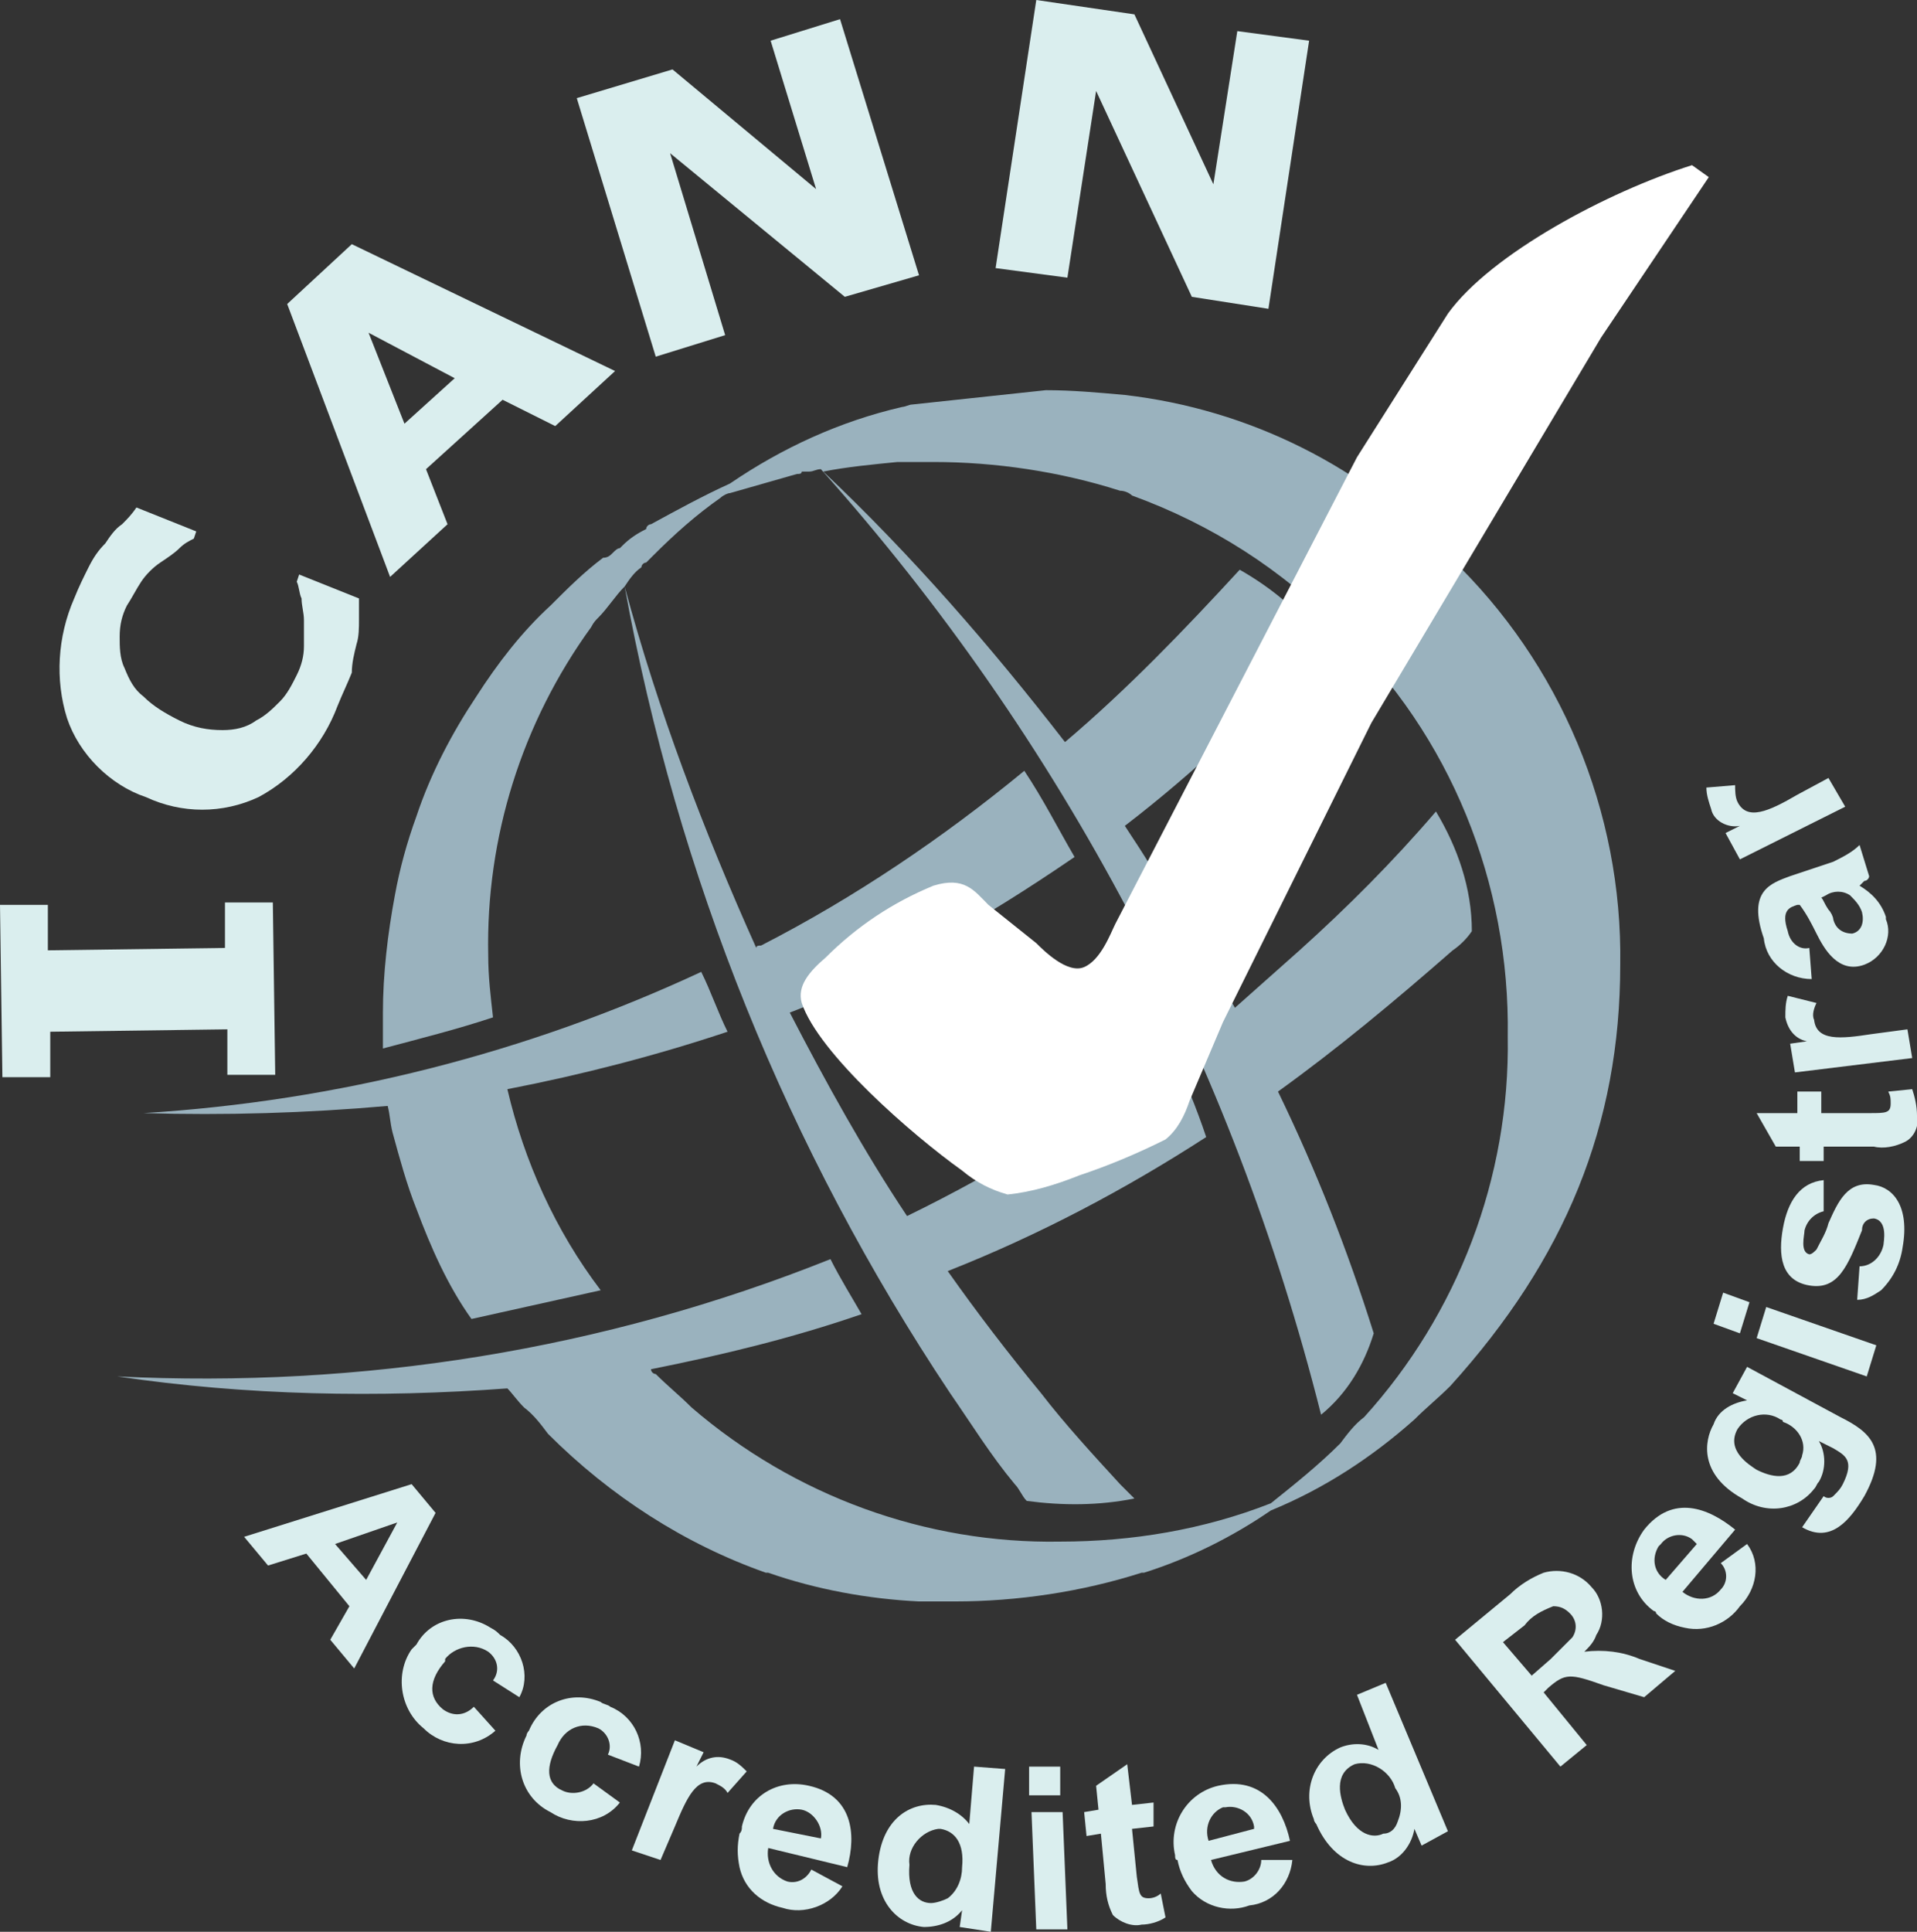 <?xml version="1.0" encoding="utf-8"?>
<!-- Generator: $$$/GeneralStr/196=Adobe Illustrator 27.6.0, SVG Export Plug-In . SVG Version: 6.00 Build 0)  -->
<svg version="1.1" id="Ebene_1" xmlns="http://www.w3.org/2000/svg" xmlns:xlink="http://www.w3.org/1999/xlink" x="0px" y="0px"
	 viewBox="0 0 80.1 80.7" style="enable-background:new 0 0 80.1 80.7;" xml:space="preserve">
<rect x="0" y="0" width="80.1" height="80.7" fill="#333333" stroke="none"/>
<style type="text/css">
	.st0{fill:#9AB2BE;}
	.st1{fill:#FFFFFF;}
	.st2{fill:#DAEEEE;}
</style>
<path class="st0" d="M67.7,40.3c0.1-6.4-2.5-12.6-7.1-17c-3.6-3.8-8.4-6.2-13.6-6.8c-1.1-0.1-2.2-0.2-3.3-0.2l0,0l-5.6,0.6
	c-0.1,0-0.3,0.1-0.4,0.1c-2.6,0.6-5,1.7-7.2,3.2c-1.1,0.5-2.2,1.1-3.3,1.7c-0.1,0-0.2,0.1-0.2,0.2c-0.4,0.2-0.7,0.4-1,0.7l-0.1,0.1
	c-0.1,0-0.2,0.1-0.3,0.2c-0.1,0.1-0.2,0.2-0.4,0.2c-0.8,0.6-1.5,1.3-2.2,2c-1.2,1.1-2.2,2.4-3.1,3.8l0,0c-1,1.5-1.9,3.2-2.5,5
	c-0.4,1.1-0.7,2.2-0.9,3.3C16.2,39,16,40.7,16,42.3v1.5c1.5-0.4,3.1-0.8,4.6-1.3c-0.1-0.9-0.2-1.7-0.2-2.6
	c-0.1-4.9,1.4-9.7,4.3-13.7l0,0c0.1-0.2,0.2-0.3,0.3-0.4l0,0c0.4-0.4,0.7-0.9,1.1-1.3c2.2,12.1,6.8,23.5,13.6,33.7
	c0.9,1.3,1.7,2.6,2.7,3.8c0.2,0.2,0.3,0.5,0.5,0.7c1.5,0.2,3,0.2,4.5-0.1L46.8,62c-1.1-1.2-2.3-2.5-3.3-3.8
	c-1.4-1.7-2.7-3.4-3.9-5.1c3.8-1.5,7.4-3.4,10.8-5.6C50,46.3,49.5,45.1,49,44c-3.5,2.6-7.2,4.9-11.1,6.8c-1.8-2.7-3.4-5.6-4.9-8.5
	c2.1-0.8,4.1-1.8,6.1-2.9c2-1.1,3.9-2.3,5.8-3.6c-0.7-1.2-1.3-2.4-2.1-3.6c-3.4,2.8-7.1,5.3-11,7.3c-0.1,0-0.2,0-0.2,0.1
	c-2.2-4.9-4.1-9.9-5.5-15.1c0.2-0.3,0.4-0.6,0.7-0.8c0-0.1,0.1-0.2,0.2-0.2l0.3-0.3c0.9-0.9,1.8-1.7,2.8-2.4
	c0.1-0.1,0.3-0.2,0.4-0.2l2.8-0.8c0.1,0,0.2,0,0.2-0.1h0.3c0.2,0,0.3-0.1,0.5-0.1c10.1,11.3,17.2,24.8,20.9,39.5
	c1.1-0.9,1.8-2.1,2.2-3.4c-1.1-3.5-2.4-6.8-4-10.1c2.5-1.8,4.9-3.8,7.3-5.9c0.3-0.2,0.6-0.5,0.8-0.8c0-1.8-0.6-3.5-1.5-5
	c-1.8,2.1-3.7,4-5.7,5.8l-2.7,2.4c-1.5-2.6-3-5.2-4.6-7.6c3-2.3,5.7-4.9,8.3-7.6c-0.9-1.3-2.1-2.3-3.5-3.1c-2.3,2.5-4.7,5-7.3,7.2
	c-3.1-4-6.4-7.8-10.1-11.3c1-0.2,2.1-0.3,3.1-0.4H39c2.6,0,5.3,0.4,7.8,1.2c0.2,0,0.4,0.1,0.5,0.2c3.3,1.2,6.3,3.1,8.7,5.6
	c4.6,4.4,7.1,10.6,7,17c0.1,5.9-2.1,11.6-6,15.9c-0.4,0.3-0.7,0.7-1,1.1c-0.9,0.9-1.9,1.7-2.9,2.5c-2.8,1.1-5.8,1.6-8.8,1.6
	c-5.6,0.1-11.1-1.9-15.4-5.6c-0.5-0.5-1-0.9-1.5-1.4c-0.1,0-0.2-0.1-0.2-0.2c3-0.6,5.9-1.3,8.8-2.3c-0.4-0.7-0.9-1.5-1.3-2.3
	c-9.5,3.8-19.6,5.4-29.8,4.9c5.4,0.8,10.9,0.9,16.3,0.5c0.2,0.2,0.4,0.5,0.7,0.8c0.4,0.3,0.7,0.7,1,1.1c2.6,2.6,5.7,4.6,9.1,5.8h0.1
	c2,0.7,4.2,1.1,6.3,1.2h1.5c2.6,0,5.3-0.4,7.8-1.2h0.1c1.9-0.6,3.7-1.5,5.3-2.6c2.2-0.9,4.2-2.2,6-3.8c0.5-0.5,1-0.9,1.5-1.4
	C65.4,52.6,67.7,47,67.7,40.3z"/>
<path class="st0" d="M17.4,50.5c0.6,1.6,1.3,3.2,2.3,4.6l5.4-1.2c-1.9-2.5-3.2-5.4-3.9-8.4c3.1-0.6,6.2-1.4,9.2-2.4
	c-0.4-0.8-0.7-1.7-1.1-2.5C22,44,14.1,46,6,46.5c3.4,0.1,6.8,0,10.2-0.3c0.1,0.4,0.1,0.7,0.2,1.1C16.7,48.4,17,49.5,17.4,50.5z"/>
<path class="st1" d="M60.5,13.1c1.8-2.5,6.7-5.1,10.2-6.2l0.7,0.5l-4.5,6.7l-9.6,16.1l-6.2,12.5L49.7,46c-0.2,0.6-0.5,1.2-1,1.6
	c-1.2,0.6-2.4,1.1-3.6,1.5c-1,0.4-2,0.7-3,0.8c-0.7-0.2-1.3-0.5-1.9-1c-2.1-1.5-6-4.9-6.7-7c-0.2-0.7,0.3-1.3,1-1.9
	c1.3-1.3,2.8-2.3,4.5-3c1.3-0.4,1.7,0.2,2.3,0.8l2,1.6c0.3,0.3,1.3,1.3,2,1s1.1-1.4,1.3-1.8l10.1-19.5L60.5,13.1z"/>
<path class="st2" d="M11.4,37.7l0.1,7.2h-2V43l-7.4,0.1V45h-2L0,37.8h2v1.9l7.4-0.1v-1.9H11.4z"/>
<path class="st2" d="M14.1,29.5c-0.6,1.6-1.8,3-3.3,3.8c-1.5,0.7-3.2,0.7-4.7,0c-1.5-0.5-2.8-1.8-3.3-3.3c-0.5-1.6-0.4-3.4,0.3-5
	c0.2-0.5,0.4-0.9,0.6-1.3c0.2-0.4,0.4-0.7,0.7-1c0.2-0.3,0.4-0.6,0.7-0.8c0.2-0.2,0.4-0.4,0.6-0.7l2.5,1l-0.1,0.3
	c-0.2,0.1-0.4,0.2-0.6,0.4c-0.2,0.2-0.5,0.4-0.8,0.6c-0.3,0.2-0.6,0.5-0.8,0.8c-0.2,0.3-0.4,0.7-0.6,1C5.1,25.7,5,26.1,5,26.6
	c0,0.4,0,0.9,0.2,1.3c0.2,0.5,0.4,0.9,0.8,1.2c0.4,0.4,0.9,0.7,1.5,1c0.6,0.3,1.2,0.4,1.8,0.4c0.5,0,1-0.1,1.4-0.4
	c0.4-0.2,0.7-0.5,1-0.8c0.3-0.3,0.5-0.7,0.7-1.1c0.2-0.4,0.3-0.8,0.3-1.2v-1.1c0-0.3-0.1-0.6-0.1-0.9c-0.1-0.2-0.1-0.5-0.2-0.7
	l0.1-0.3l2.5,1v0.9c0,0.3,0,0.7-0.1,1c-0.1,0.4-0.2,0.8-0.2,1.2C14.5,28.6,14.3,29,14.1,29.5z"/>
<path class="st2" d="M16.9,17.7l-1.5-3.8l3.6,1.9L16.9,17.7z M18.7,21.9l-0.9-2.3l3.2-2.9l2.2,1.1l2.5-2.3l-11-5.3L12,12.7l4.3,11.4
	L18.7,21.9z"/>
<path class="st2" d="M38.4,11.5l-3.1,0.9l-7.3-6l2.3,7.6l-2.9,0.9L24.1,4.1l4-1.2l6,5l-1.9-6.2l2.9-0.9L38.4,11.5z"/>
<path class="st2" d="M53,12.9l-3.2-0.5l-4-8.6l-1.2,7.8l-3-0.4L43.3,0l4.1,0.6l3.3,7.1l1-6.4l3,0.4L53,12.9z"/>
<path class="st2" d="M14,64.5l2.6-0.9L15.3,66L14,64.5z M14.8,69.7l3.4-6.5l-1-1.2l-7,2.2l1,1.2l1.6-0.5l1.8,2.2l-0.8,1.4L14.8,69.7
	z"/>
<path class="st2" d="M20.6,70.2c0.3-0.4,0.2-0.9-0.2-1.2c0,0,0,0,0,0c-0.6-0.4-1.4-0.2-1.8,0.3c0,0,0,0,0,0.1
	c-0.7,0.8-0.7,1.5-0.1,2c0.4,0.3,0.9,0.3,1.3-0.1c0,0,0,0,0,0l0.9,1c-0.9,0.8-2.2,0.7-3-0.1c-1-0.8-1.2-2.3-0.5-3.3
	c0.1-0.1,0.1-0.1,0.2-0.2c0.6-1.1,2-1.4,3.1-0.7c0.2,0.1,0.3,0.2,0.4,0.3c0.9,0.5,1.3,1.7,0.8,2.6L20.6,70.2z"/>
<path class="st2" d="M25.4,73.3c0.2-0.4,0-0.9-0.4-1.1c-0.7-0.3-1.4,0-1.7,0.7c-0.5,0.9-0.5,1.6,0.2,1.9c0.4,0.2,1,0.1,1.3-0.3
	l1.1,0.8c-0.7,0.9-2,1-2.9,0.4c-1.2-0.6-1.6-2-1-3.2c0-0.1,0.1-0.2,0.1-0.2c0.5-1.2,1.8-1.7,3-1.2c0.1,0.1,0.3,0.1,0.4,0.2
	c1,0.4,1.5,1.5,1.2,2.5L25.4,73.3z"/>
<path class="st2" d="M26.4,77.3l1.8-4.6l1.2,0.5l-0.3,0.6l0,0c0.4-0.4,0.9-0.5,1.4-0.3c0.3,0.1,0.5,0.3,0.7,0.5l-0.8,0.9
	c-0.1-0.2-0.3-0.3-0.5-0.4c-0.8-0.3-1.2,0.6-1.7,1.8l-0.6,1.4L26.4,77.3z"/>
<path class="st2" d="M32.3,76.4c0.1-0.6,0.7-0.9,1.2-0.8s0.9,0.7,0.8,1.2L32.3,76.4z M33.9,78.1c-0.2,0.4-0.6,0.6-1,0.5
	c-0.6-0.2-0.9-0.8-0.8-1.4l3.3,0.8c0.4-1.4,0.2-3-1.6-3.4c-1.3-0.3-2.5,0.4-2.8,1.7c0,0.1,0,0.2-0.1,0.3c-0.1,0.5-0.1,0.9,0,1.4
	c0.2,0.9,0.9,1.5,1.8,1.7c0.9,0.3,2-0.1,2.5-0.9L33.9,78.1z"/>
<path class="st2" d="M40.2,78c0,0.5-0.2,1-0.6,1.3c-0.2,0.1-0.5,0.2-0.7,0.2c-0.5,0-1-0.4-0.9-1.6c-0.1-0.7,0.5-1.4,1.2-1.5
	c0,0,0.1,0,0.1,0C39.9,76.5,40.3,77,40.2,78z M41.4,80.7l0.6-6.8l-1.3-0.1l-0.2,2.4c-0.3-0.4-0.8-0.7-1.4-0.8
	c-1.1-0.1-2.2,0.6-2.4,2.3s0.8,2.7,1.9,2.8c0.6,0,1.2-0.2,1.6-0.7l0,0l-0.1,0.7L41.4,80.7z"/>
<path class="st2" d="M43.1,75.7h1.3l0.2,4.9h-1.3L43.1,75.7z M43,73.8h1.3V75H43V73.8z"/>
<path class="st2" d="M48.2,76.3l-0.9,0.1l0.2,2c0.1,0.7,0.1,0.9,0.5,0.9c0.2,0,0.4-0.1,0.5-0.2l0,0l0.2,1c-0.3,0.2-0.7,0.3-1,0.3
	c-0.4,0.1-0.9-0.1-1.2-0.4c-0.2-0.4-0.3-0.8-0.3-1.3L46,76.6l-0.6,0.1l-0.1-1l0.6-0.1l-0.1-1l1.3-0.9l0.2,1.7l0.9-0.1
	C48.2,75.3,48.2,76.3,48.2,76.3z"/>
<path class="st2" d="M50.5,76.9c-0.2-0.6,0.1-1.2,0.6-1.4c0,0,0,0,0.1,0c0.5-0.1,1.1,0.2,1.2,0.8c0,0,0,0.1,0,0.1L50.5,76.9z
	 M52.7,77.7c0,0.4-0.3,0.8-0.7,0.9c-0.6,0.1-1.2-0.2-1.4-0.9c0,0,0,0,0,0l3.3-0.8c-0.3-1.4-1.2-2.7-3-2.3c-1.3,0.3-2.1,1.6-1.8,2.9
	c0,0.1,0,0.2,0.1,0.2c0.1,0.5,0.3,0.9,0.6,1.3c0.6,0.7,1.6,0.9,2.4,0.6c1-0.1,1.7-0.9,1.8-1.9C54,77.7,52.7,77.7,52.7,77.7z"/>
<path class="st2" d="M58.3,74.7c0.3,0.4,0.3,0.9,0.1,1.4c-0.1,0.3-0.3,0.5-0.6,0.5c-0.4,0.2-1.1,0.1-1.6-1c-0.2-0.5-0.5-1.5,0.4-1.9
	C57.3,73.5,58.1,74,58.3,74.7z M60.5,76.5l-2.6-6.2l-1.2,0.5l0.9,2.3c-0.5-0.3-1.1-0.3-1.6-0.1c-1.1,0.5-1.6,1.8-1.1,3
	c0,0.1,0.1,0.2,0.1,0.2c0.7,1.6,2,2,3,1.6c0.6-0.2,1-0.8,1.1-1.4l0,0l0.3,0.7L60.5,76.5z"/>
<path class="st2" d="M62.8,68.6l0.9-0.7c0.3-0.4,0.7-0.6,1.2-0.8c0.3,0,0.5,0.1,0.7,0.3c0.3,0.3,0.3,0.7,0.1,1
	c-0.3,0.3-0.6,0.6-0.9,0.9L64,70L62.8,68.6z M65.2,73.8l1.1-0.9l-1.8-2.2l0.2-0.2c0.7-0.6,0.9-0.6,2.3-0.1l1.7,0.5l1.3-1.1l-1.5-0.5
	C67.8,69,67,68.9,66.2,69l0,0c0.2-0.2,0.4-0.4,0.5-0.7c0.4-0.6,0.3-1.5-0.2-2c-0.5-0.6-1.3-0.8-2-0.6c-0.5,0.2-1,0.5-1.4,0.9
	l-2.3,1.9L65.2,73.8z"/>
<path class="st2" d="M69.6,66c-0.5-0.3-0.6-0.9-0.3-1.4c0,0,0.1-0.1,0.1-0.1c0.3-0.4,0.9-0.5,1.3-0.2c0.1,0.1,0.1,0.1,0.2,0.2
	L69.6,66z M71.9,65.3c0.3,0.3,0.3,0.8,0,1.1c-0.4,0.5-1.1,0.5-1.6,0.1c0,0,0,0,0,0l2.2-2.6c-1.1-0.9-2.6-1.5-3.8,0
	c-0.8,1.1-0.7,2.6,0.4,3.4c0,0,0.1,0,0.1,0.1c0.3,0.3,0.7,0.5,1.2,0.6c0.9,0.2,1.8-0.2,2.3-0.9c0.7-0.7,0.9-1.8,0.3-2.6L71.9,65.3z"
	/>
<path class="st2" d="M73.4,61.4c-0.3-0.2-1.3-0.8-0.8-1.7c0.4-0.6,1.2-0.8,1.8-0.4c0,0,0.1,0,0.1,0.1c0.6,0.2,1,0.8,0.8,1.4
	c0,0.1-0.1,0.2-0.1,0.3C74.8,61.9,74,61.7,73.4,61.4z M75.3,63.8c1.2,0.7,2-0.3,2.6-1.3c1.1-2,0.2-2.7-1-3.3L73,57.1l-0.6,1.1
	l0.6,0.3l0,0c-0.6,0.1-1.2,0.4-1.4,1c-0.4,0.7-0.6,2.1,1.2,3.1c1,0.7,2.3,0.5,3-0.4c0.1-0.1,0.1-0.2,0.2-0.3c0.3-0.5,0.3-1.2,0-1.7
	l0,0l0.6,0.3c0.5,0.3,0.9,0.5,0.4,1.5c-0.1,0.2-0.2,0.3-0.4,0.5c-0.1,0.1-0.3,0.1-0.4,0L75.3,63.8z"/>
<path class="st2" d="M73.4,55.9l0.4-1.3l4.6,1.6L78,57.5L73.4,55.9z M71.6,55.3L72,54l1.1,0.4l-0.4,1.3L71.6,55.3z"/>
<path class="st2" d="M77.7,52.9c0.5,0,0.9-0.4,1-0.9c0-0.1,0.2-1-0.4-1.1c-0.3,0-0.5,0.2-0.5,0.5c-0.6,1.5-1,2.5-2.2,2.3
	s-1.3-1.3-1.1-2.4s0.7-1.9,1.7-2v1.3c-0.4,0.1-0.7,0.4-0.8,0.8c0,0.2-0.2,0.9,0.2,1c0.1,0,0.2-0.1,0.3-0.2c0.2-0.4,0.4-0.7,0.5-1.1
	c0.4-0.9,0.8-1.8,1.9-1.6c0.8,0.1,1.5,0.9,1.2,2.6c-0.1,0.7-0.4,1.3-0.9,1.8c-0.3,0.2-0.6,0.4-1,0.4L77.7,52.9z"/>
<path class="st2" d="M76.1,45.6v0.9h2c0.7,0,0.9,0,0.9-0.4c0-0.2,0-0.3-0.1-0.5l0,0l1-0.1c0.1,0.3,0.2,0.7,0.2,1.1
	c0.1,0.4-0.1,0.9-0.5,1.1c-0.4,0.2-0.9,0.3-1.3,0.2h-2.1v0.6h-1v-0.6h-1l-0.8-1.4h1.7v-0.9C75.1,45.6,76.1,45.6,76.1,45.6z"/>
<path class="st2" d="M79.9,44.2L75,44.8l-0.2-1.2l0.7-0.1l0,0c-0.5-0.1-0.8-0.5-0.9-1c0-0.3,0-0.6,0.1-0.9l1.2,0.3
	c-0.1,0.2-0.2,0.5-0.1,0.7c0.1,0.9,1.1,0.8,2.4,0.6l1.5-0.2L79.9,44.2z"/>
<path class="st2" d="M76.3,37.4c0.3-0.2,0.7-0.2,1,0c0.2,0.2,0.4,0.4,0.5,0.7c0.1,0.4,0,0.8-0.4,0.9c-0.4,0-0.7-0.2-0.8-0.6
	c0-0.1-0.1-0.3-0.2-0.4c-0.2-0.3-0.2-0.4-0.3-0.5L76.3,37.4z M75.6,39.6c-0.4,0.1-0.8-0.2-0.9-0.7c0,0,0,0,0,0
	c-0.3-0.9,0.1-1,0.4-1.1h0.1c0.3,0.4,0.5,0.8,0.7,1.2c0.3,0.6,0.9,1.7,2,1.3c0.8-0.3,1.2-1.2,0.9-1.9c0,0,0,0,0-0.1
	c-0.2-0.6-0.6-1-1.1-1.3l0.2-0.2c0.1,0,0.2-0.1,0.2-0.2l-0.4-1.3c-0.3,0.3-0.7,0.5-1.1,0.7l-1.8,0.6c-0.8,0.3-1.8,0.6-1.1,2.6
	c0.1,1,1,1.7,2,1.7L75.6,39.6z"/>
<path class="st2" d="M77.1,33.7l-4.4,2.2l-0.6-1.1l0.6-0.3l0,0c-0.5,0.1-1.1-0.2-1.2-0.7c-0.1-0.3-0.2-0.6-0.2-0.9l1.2-0.1
	c0,0.2,0,0.5,0.1,0.7c0.4,0.8,1.3,0.4,2.5-0.3l1.3-0.7L77.1,33.7z"/>
</svg>
